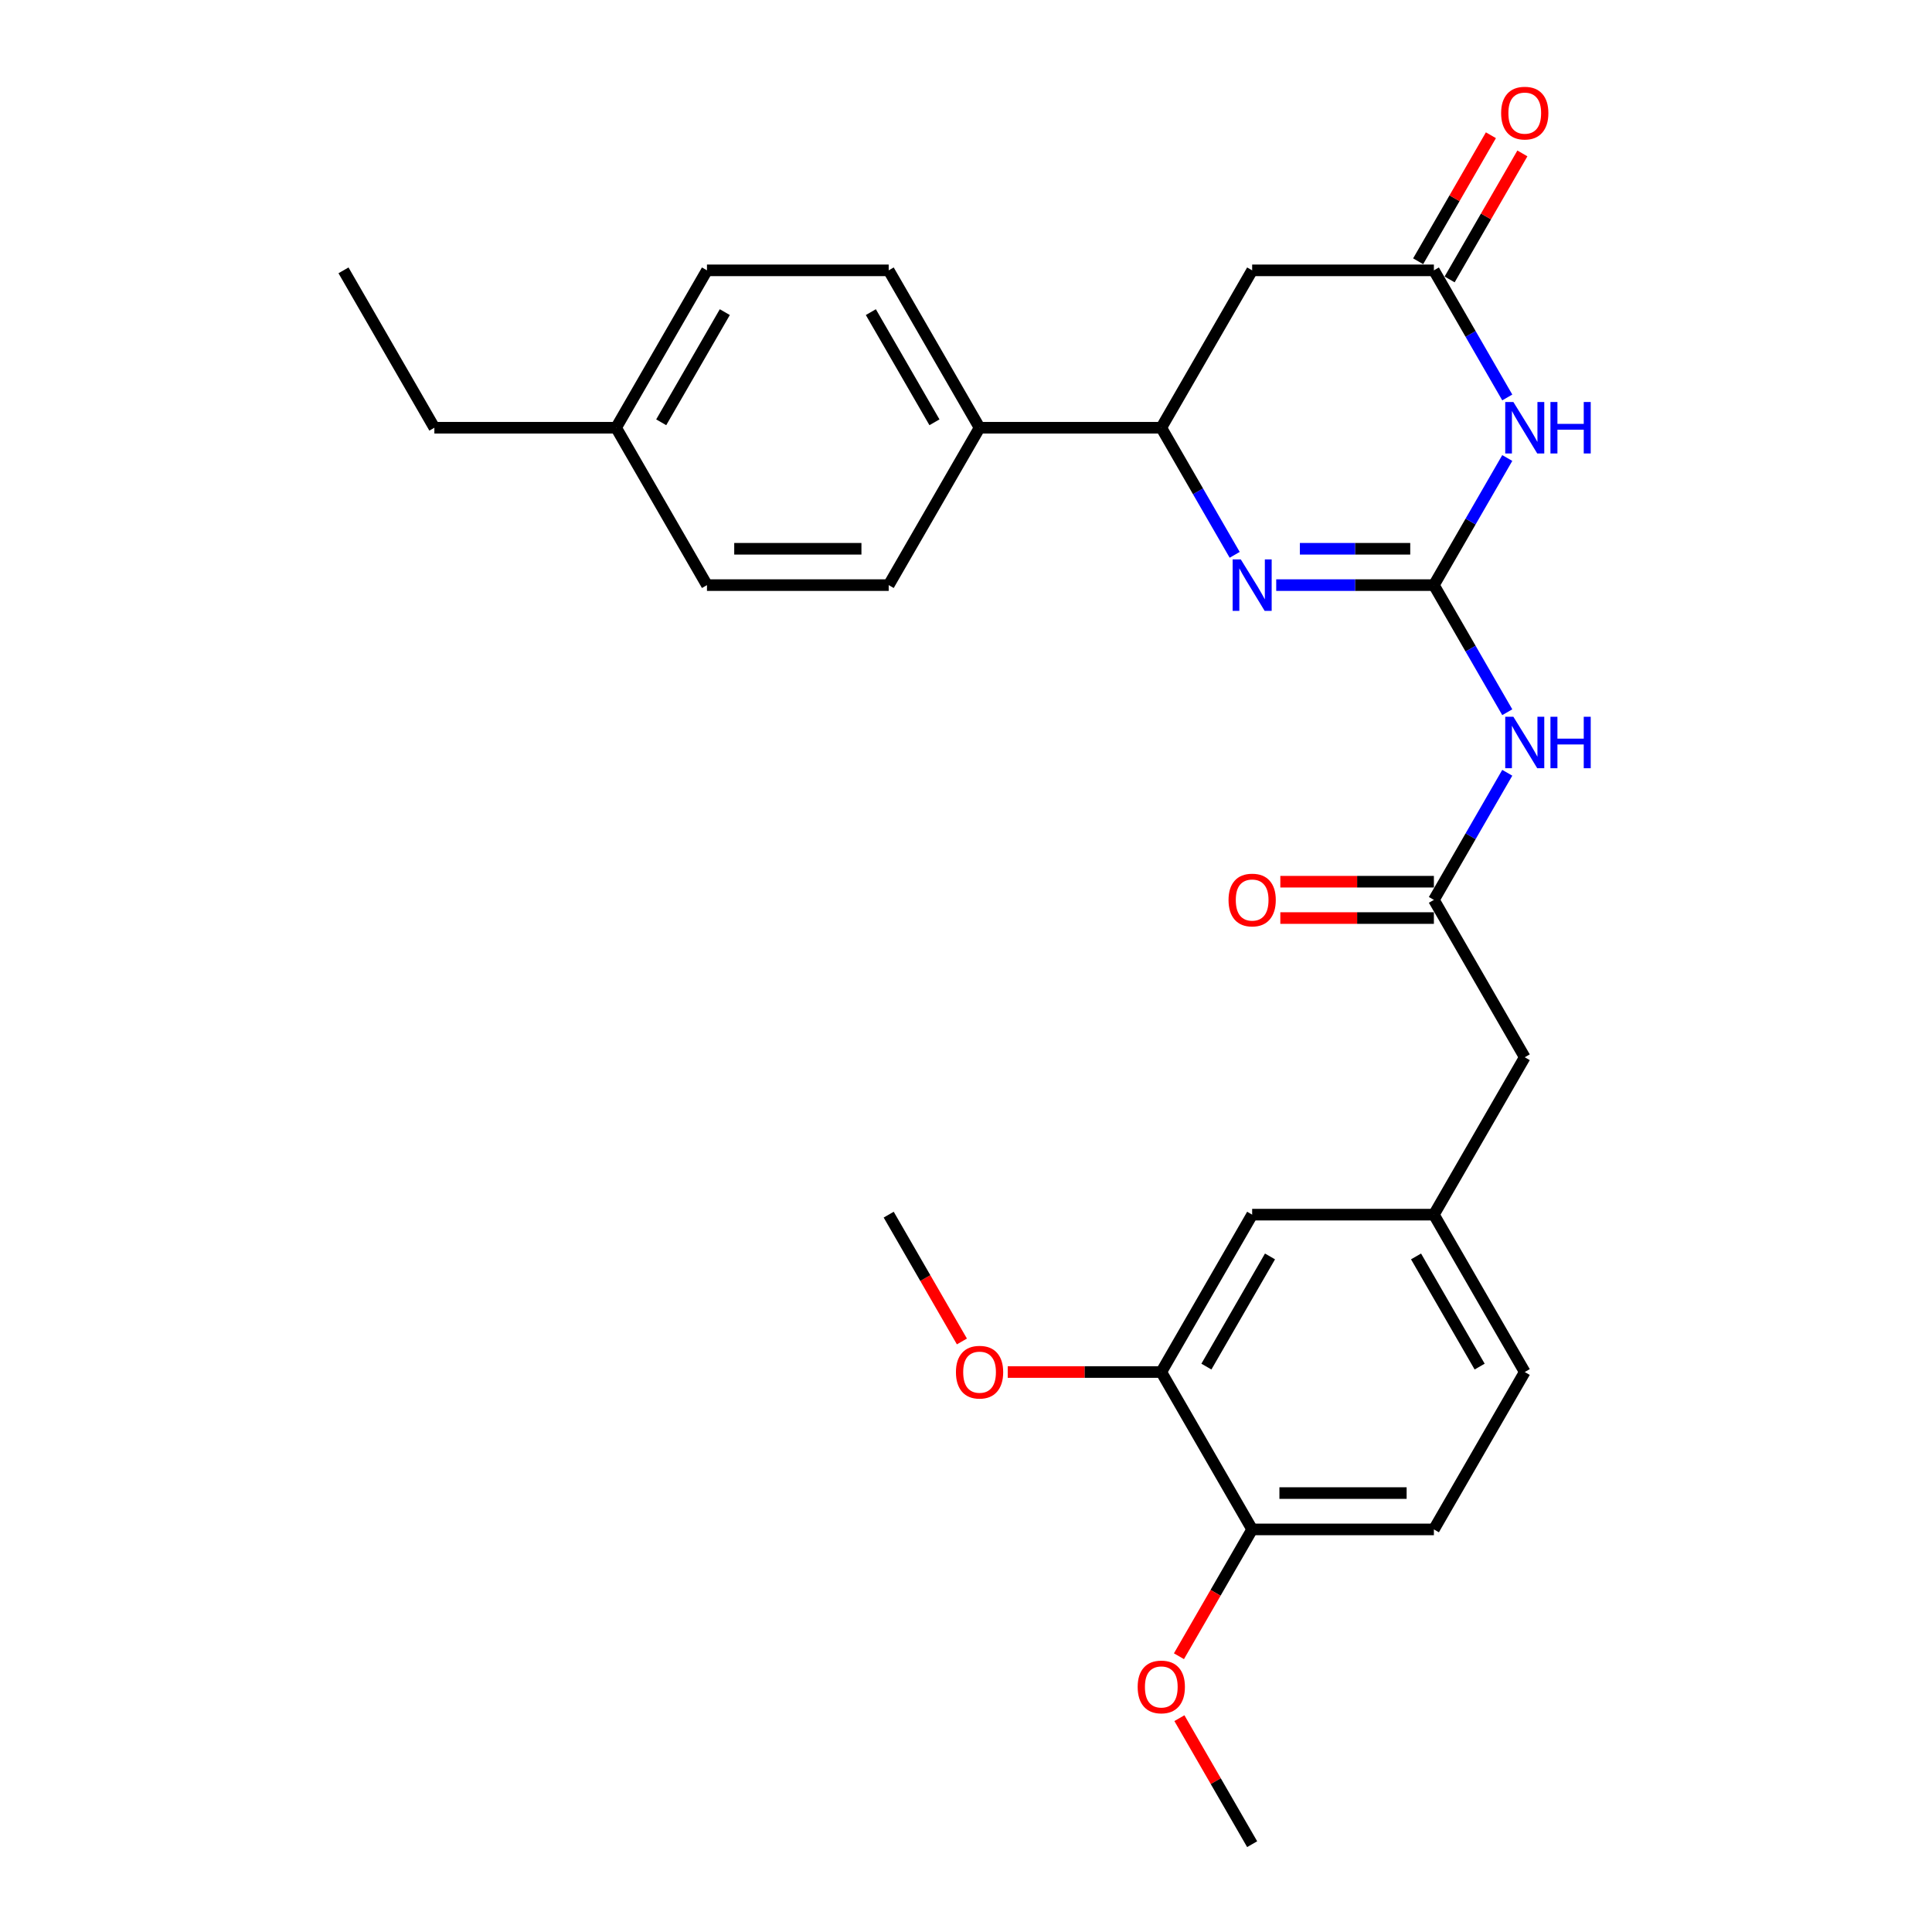 <?xml version='1.0' encoding='iso-8859-1'?>
<svg version='1.1' baseProfile='full'
              xmlns='http://www.w3.org/2000/svg'
                      xmlns:rdkit='http://www.rdkit.org/xml'
                      xmlns:xlink='http://www.w3.org/1999/xlink'
                  xml:space='preserve'
width='1000px' height='1000px' viewBox='0 0 1000 1000'>
<!-- END OF HEADER -->
<rect style='opacity:1.0;fill:#FFFFFF;stroke:none' width='1000' height='1000' x='0' y='0'> </rect>
<path class='bond-0' d='M 742.178,302.854 L 761.17,269.959' style='fill:none;fill-rule:evenodd;stroke:#000000;stroke-width:6px;stroke-linecap:butt;stroke-linejoin:miter;stroke-opacity:1' />
<path class='bond-0' d='M 761.17,269.959 L 780.162,237.064' style='fill:none;fill-rule:evenodd;stroke:#0000FF;stroke-width:6px;stroke-linecap:butt;stroke-linejoin:miter;stroke-opacity:1' />
<path class='bond-1' d='M 742.178,302.854 L 701.373,302.854' style='fill:none;fill-rule:evenodd;stroke:#000000;stroke-width:6px;stroke-linecap:butt;stroke-linejoin:miter;stroke-opacity:1' />
<path class='bond-1' d='M 701.373,302.854 L 660.569,302.854' style='fill:none;fill-rule:evenodd;stroke:#0000FF;stroke-width:6px;stroke-linecap:butt;stroke-linejoin:miter;stroke-opacity:1' />
<path class='bond-1' d='M 729.937,284.042 L 701.373,284.042' style='fill:none;fill-rule:evenodd;stroke:#000000;stroke-width:6px;stroke-linecap:butt;stroke-linejoin:miter;stroke-opacity:1' />
<path class='bond-1' d='M 701.373,284.042 L 672.81,284.042' style='fill:none;fill-rule:evenodd;stroke:#0000FF;stroke-width:6px;stroke-linecap:butt;stroke-linejoin:miter;stroke-opacity:1' />
<path class='bond-2' d='M 742.178,302.854 L 761.17,335.749' style='fill:none;fill-rule:evenodd;stroke:#000000;stroke-width:6px;stroke-linecap:butt;stroke-linejoin:miter;stroke-opacity:1' />
<path class='bond-2' d='M 761.17,335.749 L 780.162,368.645' style='fill:none;fill-rule:evenodd;stroke:#0000FF;stroke-width:6px;stroke-linecap:butt;stroke-linejoin:miter;stroke-opacity:1' />
<path class='bond-3' d='M 780.162,205.722 L 761.17,172.827' style='fill:none;fill-rule:evenodd;stroke:#0000FF;stroke-width:6px;stroke-linecap:butt;stroke-linejoin:miter;stroke-opacity:1' />
<path class='bond-3' d='M 761.17,172.827 L 742.178,139.931' style='fill:none;fill-rule:evenodd;stroke:#000000;stroke-width:6px;stroke-linecap:butt;stroke-linejoin:miter;stroke-opacity:1' />
<path class='bond-4' d='M 639.067,287.183 L 620.075,254.288' style='fill:none;fill-rule:evenodd;stroke:#0000FF;stroke-width:6px;stroke-linecap:butt;stroke-linejoin:miter;stroke-opacity:1' />
<path class='bond-4' d='M 620.075,254.288 L 601.083,221.393' style='fill:none;fill-rule:evenodd;stroke:#000000;stroke-width:6px;stroke-linecap:butt;stroke-linejoin:miter;stroke-opacity:1' />
<path class='bond-6' d='M 780.162,399.987 L 761.17,432.882' style='fill:none;fill-rule:evenodd;stroke:#0000FF;stroke-width:6px;stroke-linecap:butt;stroke-linejoin:miter;stroke-opacity:1' />
<path class='bond-6' d='M 761.17,432.882 L 742.178,465.777' style='fill:none;fill-rule:evenodd;stroke:#000000;stroke-width:6px;stroke-linecap:butt;stroke-linejoin:miter;stroke-opacity:1' />
<path class='bond-11' d='M 750.324,144.635 L 769.153,112.022' style='fill:none;fill-rule:evenodd;stroke:#000000;stroke-width:6px;stroke-linecap:butt;stroke-linejoin:miter;stroke-opacity:1' />
<path class='bond-11' d='M 769.153,112.022 L 787.982,79.409' style='fill:none;fill-rule:evenodd;stroke:#FF0000;stroke-width:6px;stroke-linecap:butt;stroke-linejoin:miter;stroke-opacity:1' />
<path class='bond-11' d='M 734.032,135.228 L 752.861,102.615' style='fill:none;fill-rule:evenodd;stroke:#000000;stroke-width:6px;stroke-linecap:butt;stroke-linejoin:miter;stroke-opacity:1' />
<path class='bond-11' d='M 752.861,102.615 L 771.69,70.002' style='fill:none;fill-rule:evenodd;stroke:#FF0000;stroke-width:6px;stroke-linecap:butt;stroke-linejoin:miter;stroke-opacity:1' />
<path class='bond-28' d='M 742.178,139.931 L 648.114,139.931' style='fill:none;fill-rule:evenodd;stroke:#000000;stroke-width:6px;stroke-linecap:butt;stroke-linejoin:miter;stroke-opacity:1' />
<path class='bond-5' d='M 601.083,221.393 L 648.114,139.931' style='fill:none;fill-rule:evenodd;stroke:#000000;stroke-width:6px;stroke-linecap:butt;stroke-linejoin:miter;stroke-opacity:1' />
<path class='bond-8' d='M 601.083,221.393 L 507.019,221.393' style='fill:none;fill-rule:evenodd;stroke:#000000;stroke-width:6px;stroke-linecap:butt;stroke-linejoin:miter;stroke-opacity:1' />
<path class='bond-12' d='M 742.178,456.371 L 702.436,456.371' style='fill:none;fill-rule:evenodd;stroke:#000000;stroke-width:6px;stroke-linecap:butt;stroke-linejoin:miter;stroke-opacity:1' />
<path class='bond-12' d='M 702.436,456.371 L 662.694,456.371' style='fill:none;fill-rule:evenodd;stroke:#FF0000;stroke-width:6px;stroke-linecap:butt;stroke-linejoin:miter;stroke-opacity:1' />
<path class='bond-12' d='M 742.178,475.183 L 702.436,475.183' style='fill:none;fill-rule:evenodd;stroke:#000000;stroke-width:6px;stroke-linecap:butt;stroke-linejoin:miter;stroke-opacity:1' />
<path class='bond-12' d='M 702.436,475.183 L 662.694,475.183' style='fill:none;fill-rule:evenodd;stroke:#FF0000;stroke-width:6px;stroke-linecap:butt;stroke-linejoin:miter;stroke-opacity:1' />
<path class='bond-14' d='M 742.178,465.777 L 789.21,547.238' style='fill:none;fill-rule:evenodd;stroke:#000000;stroke-width:6px;stroke-linecap:butt;stroke-linejoin:miter;stroke-opacity:1' />
<path class='bond-7' d='M 601.083,710.161 L 648.114,628.7' style='fill:none;fill-rule:evenodd;stroke:#000000;stroke-width:6px;stroke-linecap:butt;stroke-linejoin:miter;stroke-opacity:1' />
<path class='bond-7' d='M 624.43,707.348 L 657.352,650.325' style='fill:none;fill-rule:evenodd;stroke:#000000;stroke-width:6px;stroke-linecap:butt;stroke-linejoin:miter;stroke-opacity:1' />
<path class='bond-19' d='M 601.083,710.161 L 561.341,710.161' style='fill:none;fill-rule:evenodd;stroke:#000000;stroke-width:6px;stroke-linecap:butt;stroke-linejoin:miter;stroke-opacity:1' />
<path class='bond-19' d='M 561.341,710.161 L 521.599,710.161' style='fill:none;fill-rule:evenodd;stroke:#FF0000;stroke-width:6px;stroke-linecap:butt;stroke-linejoin:miter;stroke-opacity:1' />
<path class='bond-30' d='M 601.083,710.161 L 648.114,791.623' style='fill:none;fill-rule:evenodd;stroke:#000000;stroke-width:6px;stroke-linecap:butt;stroke-linejoin:miter;stroke-opacity:1' />
<path class='bond-15' d='M 507.019,221.393 L 459.987,139.931' style='fill:none;fill-rule:evenodd;stroke:#000000;stroke-width:6px;stroke-linecap:butt;stroke-linejoin:miter;stroke-opacity:1' />
<path class='bond-15' d='M 483.672,218.58 L 450.75,161.557' style='fill:none;fill-rule:evenodd;stroke:#000000;stroke-width:6px;stroke-linecap:butt;stroke-linejoin:miter;stroke-opacity:1' />
<path class='bond-16' d='M 507.019,221.393 L 459.987,302.854' style='fill:none;fill-rule:evenodd;stroke:#000000;stroke-width:6px;stroke-linecap:butt;stroke-linejoin:miter;stroke-opacity:1' />
<path class='bond-9' d='M 648.114,791.623 L 742.178,791.623' style='fill:none;fill-rule:evenodd;stroke:#000000;stroke-width:6px;stroke-linecap:butt;stroke-linejoin:miter;stroke-opacity:1' />
<path class='bond-9' d='M 662.224,772.81 L 728.068,772.81' style='fill:none;fill-rule:evenodd;stroke:#000000;stroke-width:6px;stroke-linecap:butt;stroke-linejoin:miter;stroke-opacity:1' />
<path class='bond-23' d='M 648.114,791.623 L 629.166,824.443' style='fill:none;fill-rule:evenodd;stroke:#000000;stroke-width:6px;stroke-linecap:butt;stroke-linejoin:miter;stroke-opacity:1' />
<path class='bond-23' d='M 629.166,824.443 L 610.217,857.263' style='fill:none;fill-rule:evenodd;stroke:#FF0000;stroke-width:6px;stroke-linecap:butt;stroke-linejoin:miter;stroke-opacity:1' />
<path class='bond-10' d='M 648.114,628.7 L 742.178,628.7' style='fill:none;fill-rule:evenodd;stroke:#000000;stroke-width:6px;stroke-linecap:butt;stroke-linejoin:miter;stroke-opacity:1' />
<path class='bond-13' d='M 742.178,628.7 L 789.21,547.238' style='fill:none;fill-rule:evenodd;stroke:#000000;stroke-width:6px;stroke-linecap:butt;stroke-linejoin:miter;stroke-opacity:1' />
<path class='bond-18' d='M 742.178,628.7 L 789.21,710.161' style='fill:none;fill-rule:evenodd;stroke:#000000;stroke-width:6px;stroke-linecap:butt;stroke-linejoin:miter;stroke-opacity:1' />
<path class='bond-18' d='M 732.94,650.325 L 765.863,707.348' style='fill:none;fill-rule:evenodd;stroke:#000000;stroke-width:6px;stroke-linecap:butt;stroke-linejoin:miter;stroke-opacity:1' />
<path class='bond-21' d='M 459.987,139.931 L 365.924,139.931' style='fill:none;fill-rule:evenodd;stroke:#000000;stroke-width:6px;stroke-linecap:butt;stroke-linejoin:miter;stroke-opacity:1' />
<path class='bond-20' d='M 459.987,302.854 L 365.924,302.854' style='fill:none;fill-rule:evenodd;stroke:#000000;stroke-width:6px;stroke-linecap:butt;stroke-linejoin:miter;stroke-opacity:1' />
<path class='bond-20' d='M 445.878,284.042 L 380.033,284.042' style='fill:none;fill-rule:evenodd;stroke:#000000;stroke-width:6px;stroke-linecap:butt;stroke-linejoin:miter;stroke-opacity:1' />
<path class='bond-17' d='M 742.178,791.623 L 789.21,710.161' style='fill:none;fill-rule:evenodd;stroke:#000000;stroke-width:6px;stroke-linecap:butt;stroke-linejoin:miter;stroke-opacity:1' />
<path class='bond-25' d='M 497.885,694.34 L 478.936,661.52' style='fill:none;fill-rule:evenodd;stroke:#FF0000;stroke-width:6px;stroke-linecap:butt;stroke-linejoin:miter;stroke-opacity:1' />
<path class='bond-25' d='M 478.936,661.52 L 459.987,628.7' style='fill:none;fill-rule:evenodd;stroke:#000000;stroke-width:6px;stroke-linecap:butt;stroke-linejoin:miter;stroke-opacity:1' />
<path class='bond-22' d='M 365.924,302.854 L 318.892,221.393' style='fill:none;fill-rule:evenodd;stroke:#000000;stroke-width:6px;stroke-linecap:butt;stroke-linejoin:miter;stroke-opacity:1' />
<path class='bond-29' d='M 365.924,139.931 L 318.892,221.393' style='fill:none;fill-rule:evenodd;stroke:#000000;stroke-width:6px;stroke-linecap:butt;stroke-linejoin:miter;stroke-opacity:1' />
<path class='bond-29' d='M 375.161,161.557 L 342.239,218.58' style='fill:none;fill-rule:evenodd;stroke:#000000;stroke-width:6px;stroke-linecap:butt;stroke-linejoin:miter;stroke-opacity:1' />
<path class='bond-24' d='M 318.892,221.393 L 224.829,221.393' style='fill:none;fill-rule:evenodd;stroke:#000000;stroke-width:6px;stroke-linecap:butt;stroke-linejoin:miter;stroke-opacity:1' />
<path class='bond-26' d='M 610.456,889.319 L 629.285,921.932' style='fill:none;fill-rule:evenodd;stroke:#FF0000;stroke-width:6px;stroke-linecap:butt;stroke-linejoin:miter;stroke-opacity:1' />
<path class='bond-26' d='M 629.285,921.932 L 648.114,954.545' style='fill:none;fill-rule:evenodd;stroke:#000000;stroke-width:6px;stroke-linecap:butt;stroke-linejoin:miter;stroke-opacity:1' />
<path class='bond-27' d='M 224.829,221.393 L 177.797,139.931' style='fill:none;fill-rule:evenodd;stroke:#000000;stroke-width:6px;stroke-linecap:butt;stroke-linejoin:miter;stroke-opacity:1' />
<path  class='atom-1' d='M 783.321 208.073
L 792.05 222.183
Q 792.916 223.575, 794.308 226.096
Q 795.7 228.617, 795.775 228.767
L 795.775 208.073
L 799.312 208.073
L 799.312 234.712
L 795.663 234.712
L 786.294 219.286
Q 785.203 217.48, 784.036 215.41
Q 782.908 213.341, 782.569 212.701
L 782.569 234.712
L 779.107 234.712
L 779.107 208.073
L 783.321 208.073
' fill='#0000FF'/>
<path  class='atom-1' d='M 802.51 208.073
L 806.122 208.073
L 806.122 219.399
L 819.743 219.399
L 819.743 208.073
L 823.355 208.073
L 823.355 234.712
L 819.743 234.712
L 819.743 222.409
L 806.122 222.409
L 806.122 234.712
L 802.51 234.712
L 802.51 208.073
' fill='#0000FF'/>
<path  class='atom-2' d='M 642.226 289.535
L 650.955 303.644
Q 651.821 305.037, 653.213 307.557
Q 654.605 310.078, 654.68 310.229
L 654.68 289.535
L 658.217 289.535
L 658.217 316.174
L 654.567 316.174
L 645.199 300.747
Q 644.107 298.941, 642.941 296.872
Q 641.812 294.802, 641.474 294.163
L 641.474 316.174
L 638.012 316.174
L 638.012 289.535
L 642.226 289.535
' fill='#0000FF'/>
<path  class='atom-3' d='M 783.321 370.996
L 792.05 385.106
Q 792.916 386.498, 794.308 389.019
Q 795.7 391.54, 795.775 391.69
L 795.775 370.996
L 799.312 370.996
L 799.312 397.635
L 795.663 397.635
L 786.294 382.209
Q 785.203 380.403, 784.036 378.333
Q 782.908 376.264, 782.569 375.624
L 782.569 397.635
L 779.107 397.635
L 779.107 370.996
L 783.321 370.996
' fill='#0000FF'/>
<path  class='atom-3' d='M 802.51 370.996
L 806.122 370.996
L 806.122 382.322
L 819.743 382.322
L 819.743 370.996
L 823.355 370.996
L 823.355 397.635
L 819.743 397.635
L 819.743 385.332
L 806.122 385.332
L 806.122 397.635
L 802.51 397.635
L 802.51 370.996
' fill='#0000FF'/>
<path  class='atom-12' d='M 776.982 58.545
Q 776.982 52.149, 780.142 48.575
Q 783.303 45, 789.21 45
Q 795.117 45, 798.277 48.575
Q 801.438 52.149, 801.438 58.545
Q 801.438 65.017, 798.24 68.704
Q 795.042 72.354, 789.21 72.354
Q 783.34 72.354, 780.142 68.704
Q 776.982 65.055, 776.982 58.545
M 789.21 69.344
Q 793.273 69.344, 795.456 66.635
Q 797.675 63.888, 797.675 58.545
Q 797.675 53.315, 795.456 50.682
Q 793.273 48.01, 789.21 48.01
Q 785.146 48.01, 782.926 50.644
Q 780.744 53.278, 780.744 58.545
Q 780.744 63.926, 782.926 66.635
Q 785.146 69.344, 789.21 69.344
' fill='#FF0000'/>
<path  class='atom-13' d='M 635.886 465.852
Q 635.886 459.456, 639.047 455.882
Q 642.207 452.307, 648.114 452.307
Q 654.022 452.307, 657.182 455.882
Q 660.343 459.456, 660.343 465.852
Q 660.343 472.324, 657.145 476.011
Q 653.946 479.661, 648.114 479.661
Q 642.245 479.661, 639.047 476.011
Q 635.886 472.362, 635.886 465.852
M 648.114 476.651
Q 652.178 476.651, 654.36 473.942
Q 656.58 471.195, 656.58 465.852
Q 656.58 460.622, 654.36 457.989
Q 652.178 455.317, 648.114 455.317
Q 644.051 455.317, 641.831 457.951
Q 639.649 460.585, 639.649 465.852
Q 639.649 471.233, 641.831 473.942
Q 644.051 476.651, 648.114 476.651
' fill='#FF0000'/>
<path  class='atom-20' d='M 494.791 710.237
Q 494.791 703.84, 497.951 700.266
Q 501.112 696.691, 507.019 696.691
Q 512.926 696.691, 516.087 700.266
Q 519.247 703.84, 519.247 710.237
Q 519.247 716.708, 516.049 720.395
Q 512.851 724.045, 507.019 724.045
Q 501.15 724.045, 497.951 720.395
Q 494.791 716.746, 494.791 710.237
M 507.019 721.035
Q 511.083 721.035, 513.265 718.326
Q 515.485 715.579, 515.485 710.237
Q 515.485 705.007, 513.265 702.373
Q 511.083 699.701, 507.019 699.701
Q 502.956 699.701, 500.736 702.335
Q 498.553 704.969, 498.553 710.237
Q 498.553 715.617, 500.736 718.326
Q 502.956 721.035, 507.019 721.035
' fill='#FF0000'/>
<path  class='atom-24' d='M 588.854 873.159
Q 588.854 866.763, 592.015 863.189
Q 595.176 859.614, 601.083 859.614
Q 606.99 859.614, 610.15 863.189
Q 613.311 866.763, 613.311 873.159
Q 613.311 879.631, 610.113 883.318
Q 606.915 886.968, 601.083 886.968
Q 595.213 886.968, 592.015 883.318
Q 588.854 879.669, 588.854 873.159
M 601.083 883.958
Q 605.146 883.958, 607.329 881.249
Q 609.548 878.502, 609.548 873.159
Q 609.548 867.929, 607.329 865.296
Q 605.146 862.624, 601.083 862.624
Q 597.019 862.624, 594.799 865.258
Q 592.617 867.892, 592.617 873.159
Q 592.617 878.54, 594.799 881.249
Q 597.019 883.958, 601.083 883.958
' fill='#FF0000'/>
</svg>
